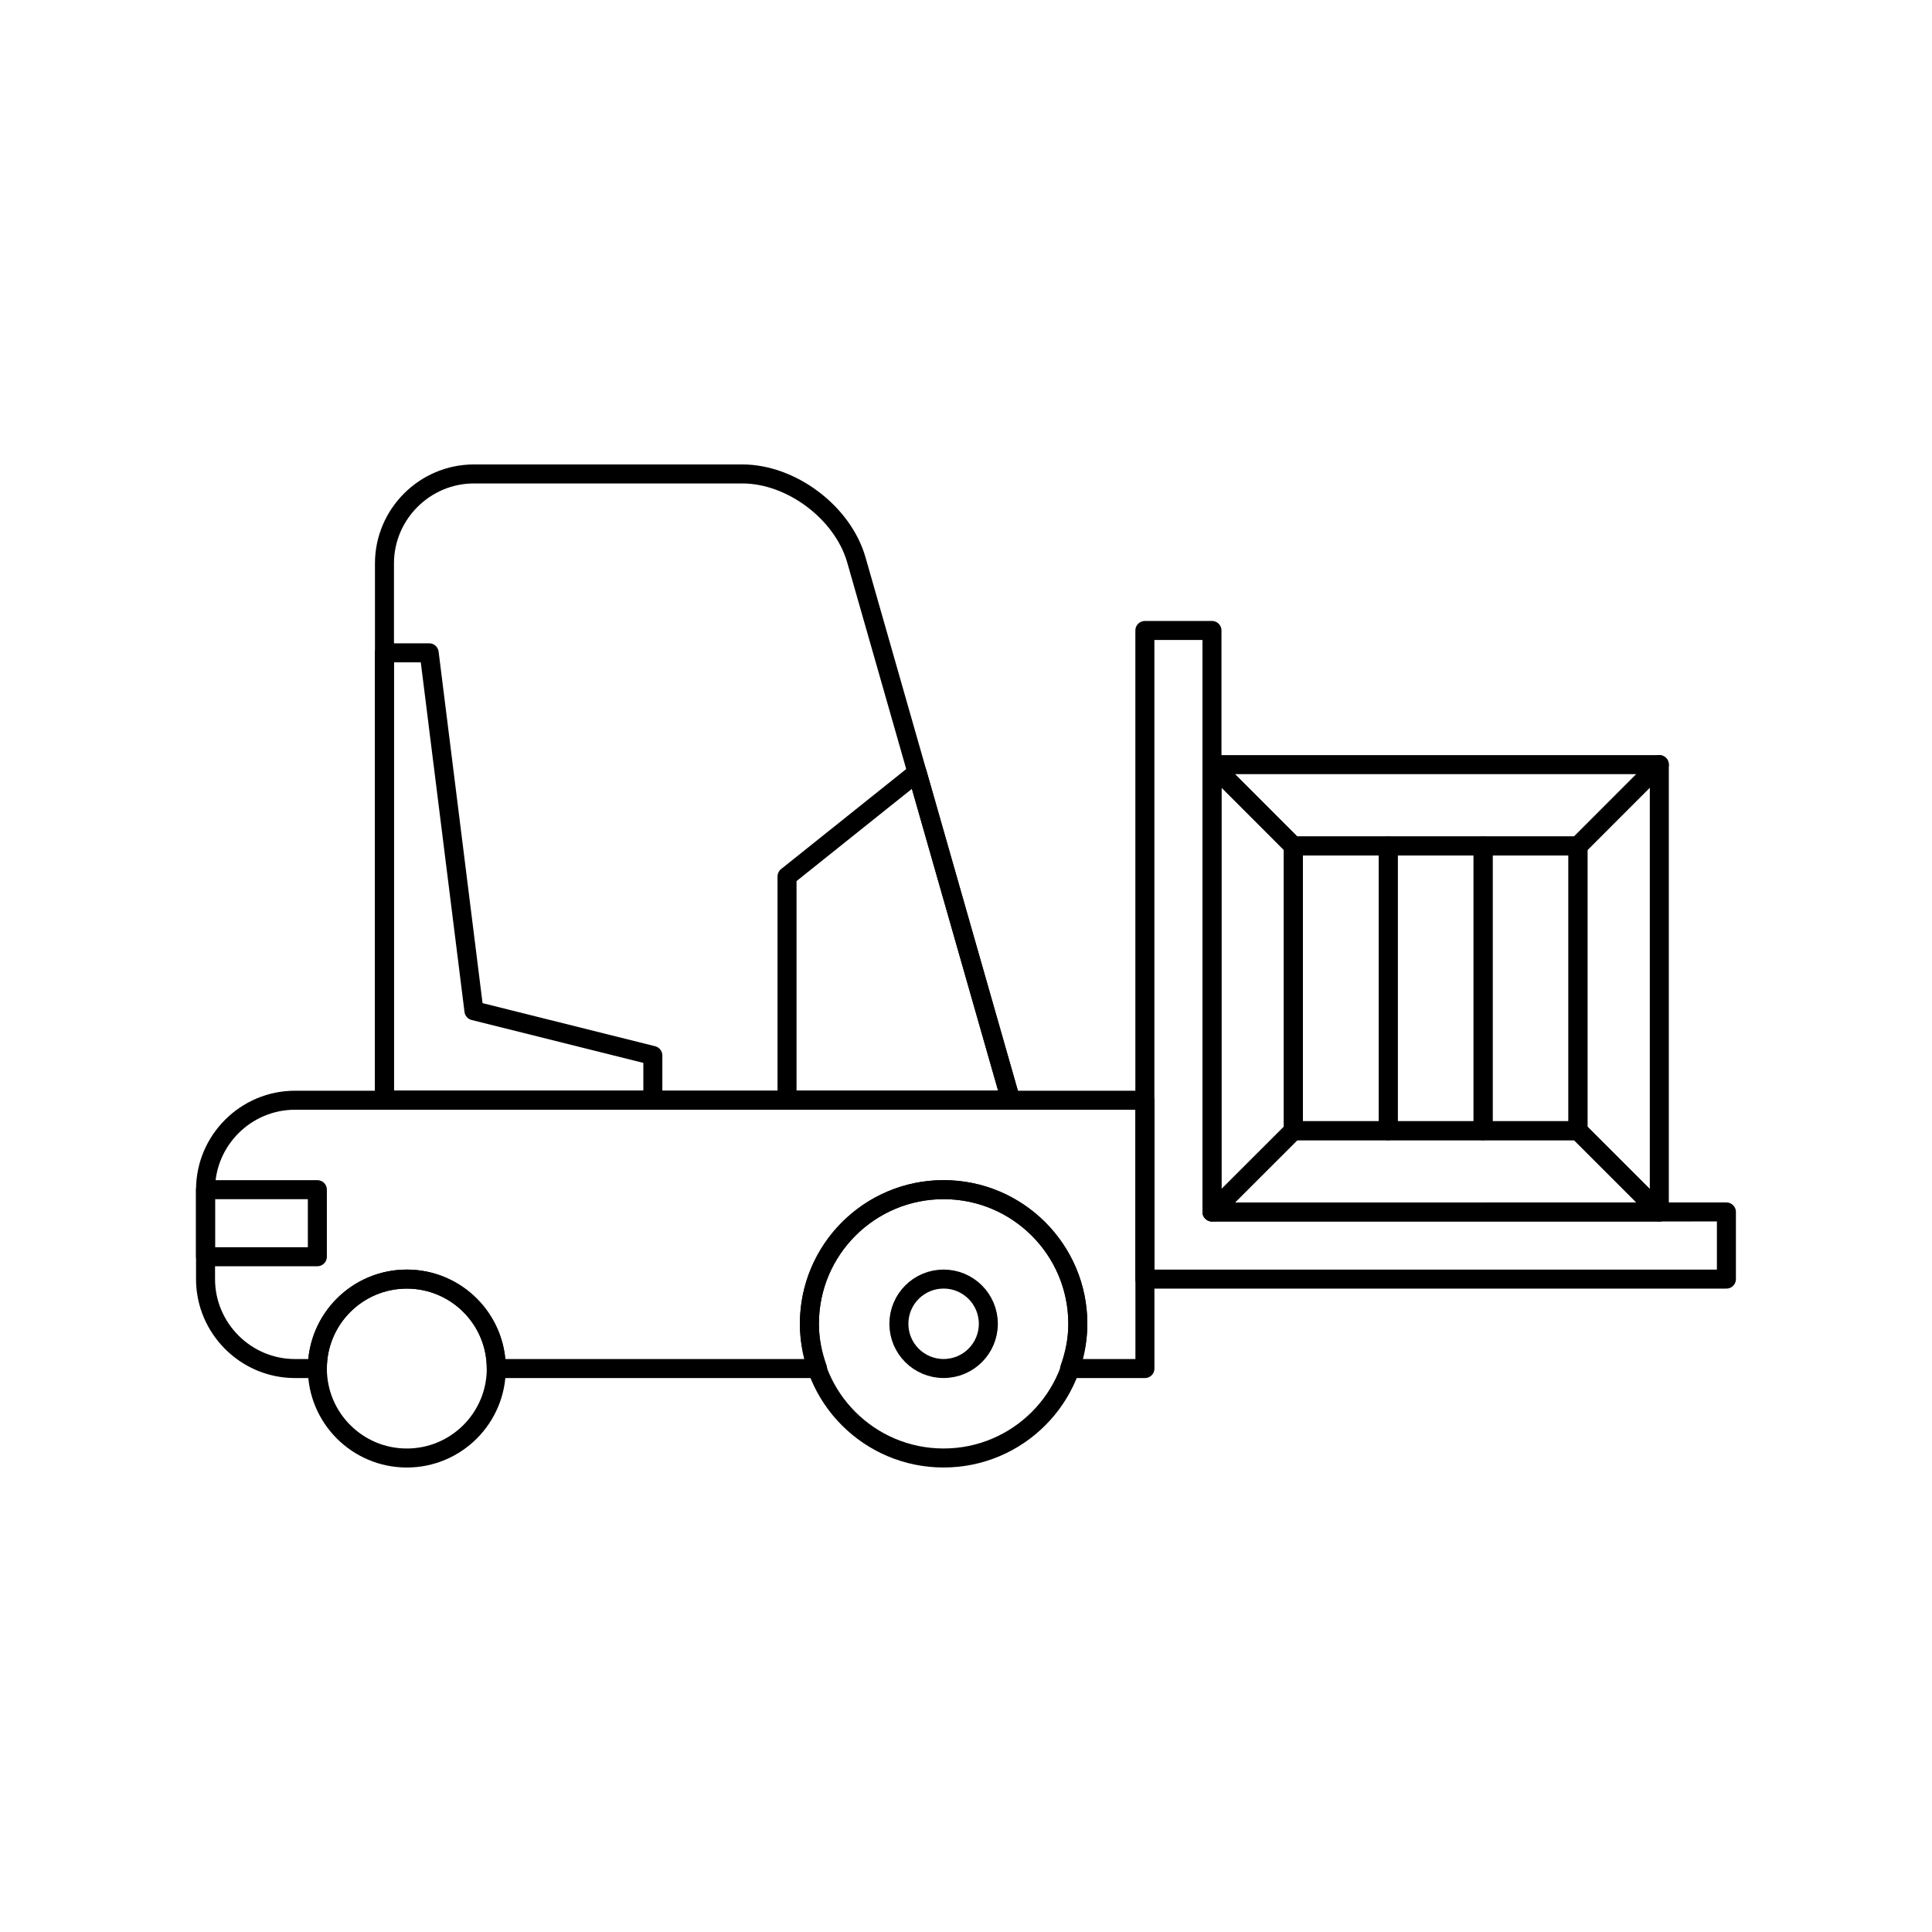 <?xml version="1.0" encoding="UTF-8"?>
<!-- Uploaded to: ICON Repo, www.iconrepo.com, Generator: ICON Repo Mixer Tools -->
<svg width="800px" height="800px" version="1.1" viewBox="144 144 512 512" xmlns="http://www.w3.org/2000/svg">
 <g fill="none" stroke="#000000" stroke-linecap="round" stroke-linejoin="round" stroke-miterlimit="10">
  <path transform="matrix(5.038 0 0 5.038 148.09 148.09)" d="m82.195 43.689h-14.975l-4.278-4.28h23.529z"/>
  <path transform="matrix(5.038 0 0 5.038 148.09 148.09)" d="m86.472 62.94h-23.529l4.278-4.276h14.975z"/>
  <path transform="matrix(5.038 0 0 5.038 148.09 148.09)" d="m67.22 43.689h4.991v14.978h-4.991z"/>
  <path transform="matrix(5.038 0 0 5.038 148.09 148.09)" d="m72.211 43.689h4.992v14.978h-4.992z"/>
  <path transform="matrix(5.038 0 0 5.038 148.09 148.09)" d="m77.202 43.689h4.99v14.978h-4.99z"/>
  <path transform="matrix(5.038 0 0 5.038 148.09 148.09)" d="m62.942 62.94v-23.531l4.278 4.28v14.978z"/>
  <path transform="matrix(5.038 0 0 5.038 148.09 148.09)" d="m86.472 62.94-4.277-4.273v-14.978l4.277-4.28z"/>
  <path transform="matrix(5.038 0 0 5.038 148.09 148.09)" d="m55.884 68.823c0 3.9-3.162 7.059-7.061 7.059-3.897 0-7.059-3.158-7.059-7.059 0-3.895 3.161-7.057 7.059-7.057 3.898 7.75e-4 7.061 3.163 7.061 7.057z"/>
  <path transform="matrix(5.038 0 0 5.038 148.09 148.09)" d="m25.294 71.177c0 2.599-2.107 4.706-4.706 4.706-2.599 0-4.706-2.107-4.706-4.706 0-2.599 2.107-4.706 4.706-4.706 2.6 0 4.706 2.107 4.706 4.706"/>
  <path transform="matrix(5.038 0 0 5.038 148.09 148.09)" d="m51.177 68.823c0 1.3-1.054 2.352-2.353 2.352-1.3 0-2.353-1.053-2.353-2.352 0-1.3 1.054-2.353 2.353-2.353 1.3 0 2.353 1.054 2.353 2.353"/>
  <path transform="matrix(5.038 0 0 5.038 148.09 148.09)" d="m52.354 57.063h-32.942v-28.239c0-2.586 2.117-4.705 4.707-4.705h14.118c2.588 0 5.289 2.038 5.999 4.525z"/>
  <path transform="matrix(5.038 0 0 5.038 148.09 148.09)" d="m62.941 62.94v-30.587h-3.53v34.119h30.59v-3.532z"/>
  <path transform="matrix(5.038 0 0 5.038 148.09 148.09)" d="m14.705 57.063c-2.588 0-4.705 2.113-4.705 4.704v4.705c0 2.588 2.117 4.705 4.705 4.705h1.177c0-2.597 2.106-4.705 4.705-4.705 2.599 0 4.707 2.108 4.707 4.705h16.902c-0.263-0.739-0.431-1.523-0.431-2.354 0-3.895 3.161-7.057 7.059-7.057 3.899 0 7.061 3.162 7.061 7.057 0 0.83-0.171 1.614-0.433 2.354h3.962v-14.114z"/>
  <path transform="matrix(5.038 0 0 5.038 148.09 148.09)" d="m40.588 45.294v11.769h11.767l-4.925-17.239z"/>
  <path transform="matrix(5.038 0 0 5.038 148.09 148.09)" d="m24.118 52.357-2.354-18.829h-2.352v23.535h14.117v-2.355z"/>
  <path transform="matrix(5.038 0 0 5.038 148.09 148.09)" d="m10 61.767h5.882v3.528h-5.882z"/>
 </g>
</svg>